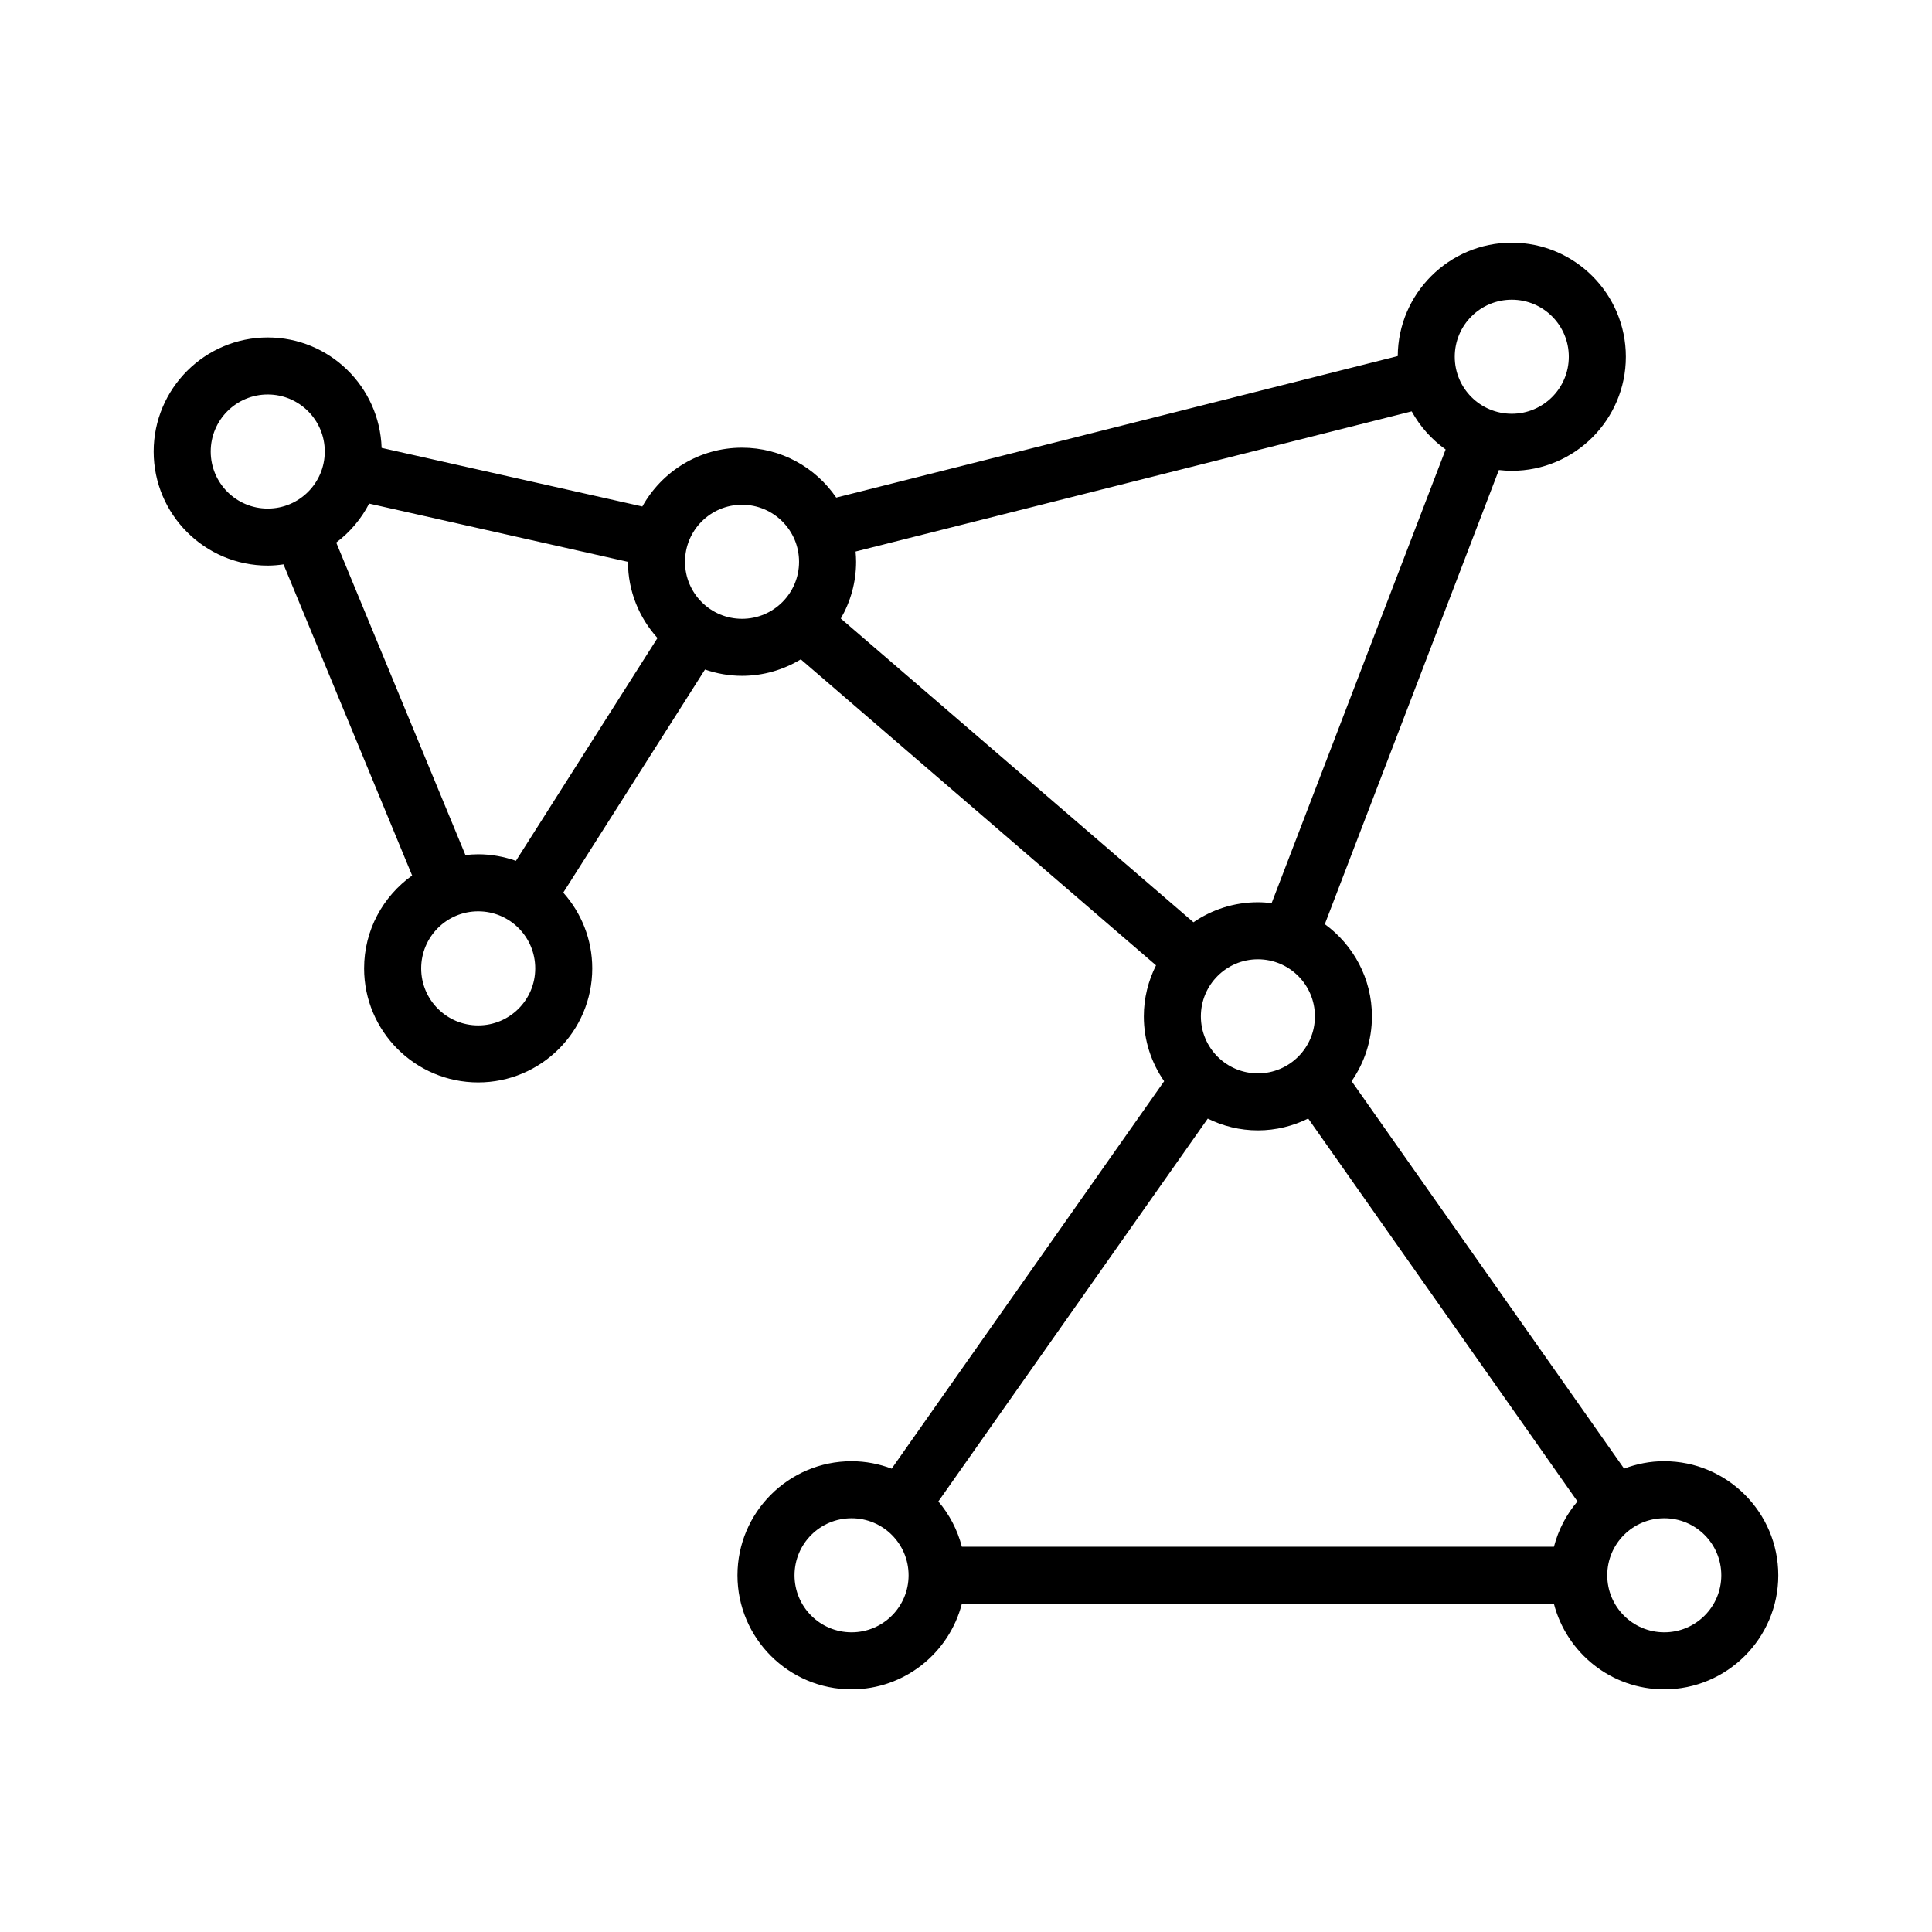 <?xml version="1.0" encoding="UTF-8"?>
<!-- Uploaded to: ICON Repo, www.iconrepo.com, Generator: ICON Repo Mixer Tools -->
<svg fill="#000000" width="800px" height="800px" version="1.1" viewBox="144 144 512 512" xmlns="http://www.w3.org/2000/svg">
 <path d="m585.04 531.23c-3.75 0-7.32 0.719-10.637 1.969l-72.211-102.68c3.391-4.883 5.387-10.797 5.387-17.176 0-10.039-4.938-18.93-12.488-24.43l46.125-120.35c1.125 0.125 2.262 0.207 3.422 0.207 16.672 0 30.23-13.559 30.23-30.223 0-16.672-13.559-30.234-30.23-30.234-16.609 0-30.121 13.469-30.219 30.051l-148.81 37.5c-5.445-7.977-14.602-13.219-24.969-13.219-11.352 0-21.25 6.297-26.414 15.574l-69.094-15.523c-0.52-16.223-13.836-29.266-30.18-29.266-16.672 0-30.23 13.562-30.23 30.234 0 16.668 13.559 30.223 30.23 30.223 1.422 0 2.812-0.133 4.18-0.324l34.086 82.457c-7.688 5.488-12.727 14.461-12.727 24.605 0 16.668 13.559 30.223 30.23 30.223 16.672 0 30.23-13.559 30.23-30.223 0-7.707-2.922-14.727-7.684-20.07l37.562-59.121c3.078 1.059 6.375 1.668 9.809 1.668 5.703 0 11.023-1.617 15.578-4.367l94.141 81.09c-2.051 4.074-3.234 8.66-3.234 13.527 0 6.379 1.996 12.293 5.387 17.176l-72.207 102.68c-3.316-1.25-6.887-1.969-10.637-1.969-16.672 0-30.23 13.562-30.23 30.234 0 16.668 13.559 30.223 30.23 30.223 14.055 0 25.867-9.656 29.234-22.672h156.9c3.371 13.012 15.18 22.672 29.234 22.672 16.672 0 30.23-13.559 30.23-30.223-0.004-16.672-13.566-30.234-30.23-30.234zm-192.37 10.672 71.395-101.46c4.016 1.98 8.516 3.117 13.289 3.117 4.785 0 9.305-1.148 13.332-3.141l71.355 101.47c-2.918 3.43-5.066 7.523-6.231 12.012h-156.91c-1.164-4.492-3.312-8.578-6.234-12.004zm99.797-128.56c0 8.344-6.766 15.109-15.113 15.109-8.348 0-15.113-6.766-15.113-15.109 0-8.352 6.766-15.121 15.113-15.121 8.348 0 15.113 6.766 15.113 15.121zm52.168-189.92c8.344 0 15.113 6.766 15.113 15.121 0 8.344-6.769 15.109-15.113 15.109-8.352 0-15.113-6.766-15.113-15.109 0-8.359 6.762-15.121 15.113-15.121zm-26.523 29.594c2.203 4.012 5.297 7.457 8.996 10.102l-46.117 120.23c-1.195-0.145-2.402-0.242-3.637-0.242-6.332 0-12.211 1.965-17.074 5.305l-93.457-80.496c2.562-4.434 4.051-9.562 4.051-15.039 0-0.918-0.059-1.82-0.137-2.715zm-318.27 10.648c0-8.352 6.762-15.121 15.113-15.121 8.344 0 15.113 6.766 15.113 15.121 0 8.344-6.769 15.109-15.113 15.109-8.352 0-15.113-6.769-15.113-15.109zm33.262 24.117c3.633-2.734 6.625-6.258 8.723-10.328l68.59 15.441c0.004 7.769 2.984 14.832 7.82 20.191l-37.512 59.043c-3.133-1.102-6.484-1.734-9.992-1.734-1.148 0-2.273 0.082-3.391 0.203zm37.625 127.96c-8.352 0-15.113-6.766-15.113-15.109 0-8.352 6.762-15.121 15.113-15.121 8.348 0 15.113 6.766 15.113 15.121 0 8.344-6.766 15.109-15.113 15.109zm54.805-122.86c0-8.352 6.762-15.121 15.113-15.121 8.344 0 15.113 6.766 15.113 15.121 0 8.344-6.769 15.109-15.113 15.109-8.352 0-15.113-6.769-15.113-15.109zm44.137 283.7c-8.352 0-15.113-6.766-15.113-15.109 0-8.352 6.762-15.121 15.113-15.121 8.344 0 15.113 6.766 15.113 15.121 0.004 8.348-6.766 15.109-15.113 15.109zm215.38 0c-8.348 0-15.113-6.766-15.113-15.109 0-8.352 6.766-15.121 15.113-15.121 8.348 0 15.113 6.766 15.113 15.121 0 8.348-6.766 15.109-15.113 15.109z"/>
</svg>